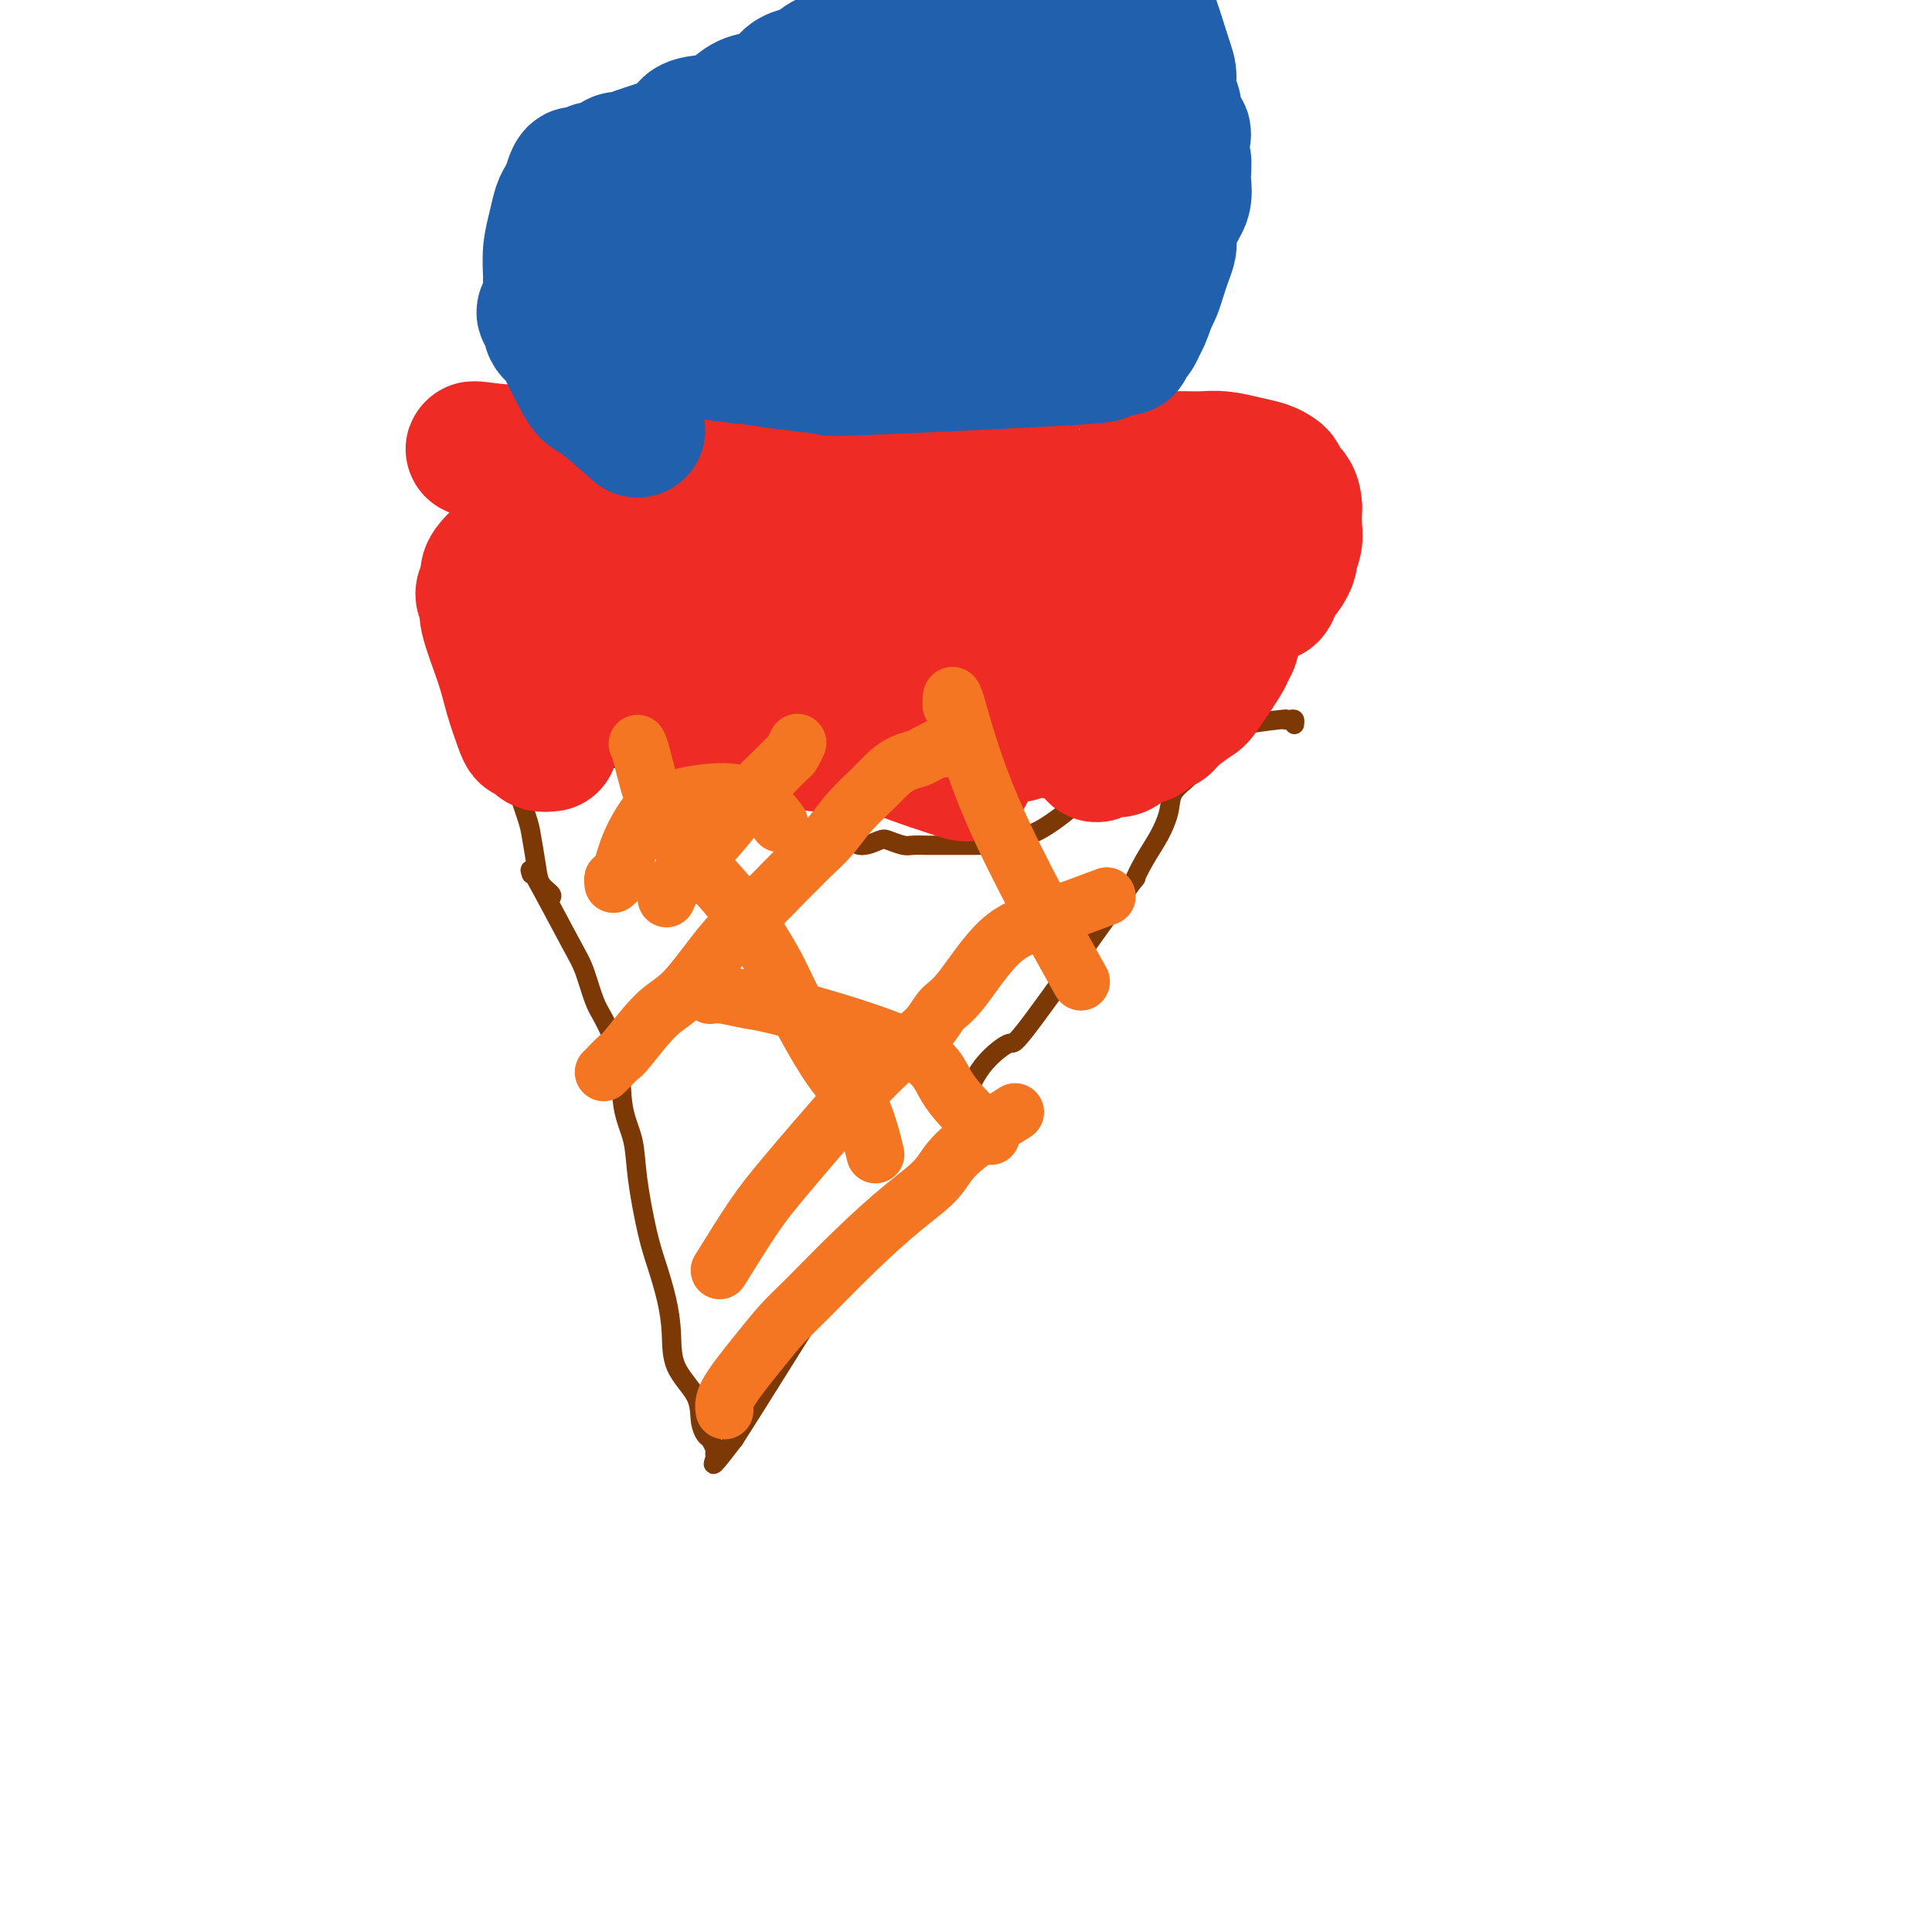 <svg viewBox='0 0 400 400' version='1.1' xmlns='http://www.w3.org/2000/svg' xmlns:xlink='http://www.w3.org/1999/xlink'><g fill='none' stroke='#7C3805' stroke-width='4' stroke-linecap='round' stroke-linejoin='round'><path d='M110,181c-0.293,-0.911 -0.585,-1.822 1,1c1.585,2.822 5.048,9.376 7,13c1.952,3.624 2.392,4.316 3,6c0.608,1.684 1.385,4.359 2,6c0.615,1.641 1.067,2.246 2,4c0.933,1.754 2.347,4.656 3,8c0.653,3.344 0.545,7.130 1,10c0.455,2.870 1.473,4.825 2,7c0.527,2.175 0.562,4.572 1,8c0.438,3.428 1.280,7.889 2,11c0.720,3.111 1.317,4.873 2,7c0.683,2.127 1.450,4.621 2,7c0.550,2.379 0.882,4.645 1,7c0.118,2.355 0.020,4.801 1,7c0.980,2.199 3.037,4.151 4,6c0.963,1.849 0.832,3.595 1,5c0.168,1.405 0.634,2.469 1,3c0.366,0.531 0.631,0.528 1,1c0.369,0.472 0.842,1.419 1,2c0.158,0.581 0.001,0.795 0,1c-0.001,0.205 0.154,0.401 0,1c-0.154,0.599 -0.615,1.600 0,1c0.615,-0.600 2.308,-2.800 4,-5'/><path d='M152,298c4.119,-6.370 12.415,-19.796 17,-27c4.585,-7.204 5.458,-8.185 8,-11c2.542,-2.815 6.754,-7.462 10,-11c3.246,-3.538 5.525,-5.966 7,-8c1.475,-2.034 2.144,-3.674 3,-6c0.856,-2.326 1.899,-5.337 3,-8c1.101,-2.663 2.262,-4.976 4,-7c1.738,-2.024 4.054,-3.759 5,-4c0.946,-0.241 0.522,1.010 5,-5c4.478,-6.010 13.859,-19.282 18,-25c4.141,-5.718 3.044,-3.881 3,-4c-0.044,-0.119 0.965,-2.195 2,-4c1.035,-1.805 2.094,-3.338 3,-5c0.906,-1.662 1.657,-3.453 2,-5c0.343,-1.547 0.279,-2.851 1,-4c0.721,-1.149 2.228,-2.143 3,-3c0.772,-0.857 0.809,-1.578 1,-2c0.191,-0.422 0.536,-0.546 1,-1c0.464,-0.454 1.048,-1.238 1,-1c-0.048,0.238 -0.728,1.496 -1,2c-0.272,0.504 -0.136,0.252 0,0'/><path d='M114,186c0.204,-0.273 0.407,-0.546 0,-1c-0.407,-0.454 -1.425,-1.088 -2,-2c-0.575,-0.912 -0.708,-2.103 -1,-4c-0.292,-1.897 -0.743,-4.500 -1,-6c-0.257,-1.500 -0.321,-1.896 -1,-4c-0.679,-2.104 -1.975,-5.915 -3,-8c-1.025,-2.085 -1.779,-2.446 -2,-3c-0.221,-0.554 0.092,-1.303 0,-2c-0.092,-0.697 -0.588,-1.341 -1,-2c-0.412,-0.659 -0.739,-1.331 -1,-2c-0.261,-0.669 -0.455,-1.334 -1,-2c-0.545,-0.666 -1.441,-1.333 0,-1c1.441,0.333 5.221,1.667 9,3'/><path d='M110,152c2.577,0.501 4.520,0.754 6,1c1.480,0.246 2.498,0.487 4,1c1.502,0.513 3.489,1.300 5,2c1.511,0.700 2.548,1.315 3,1c0.452,-0.315 0.321,-1.558 2,-1c1.679,0.558 5.167,2.919 7,4c1.833,1.081 2.009,0.882 3,1c0.991,0.118 2.796,0.553 4,1c1.204,0.447 1.808,0.908 4,2c2.192,1.092 5.974,2.817 8,4c2.026,1.183 2.296,1.824 3,2c0.704,0.176 1.840,-0.113 3,0c1.160,0.113 2.343,0.627 3,1c0.657,0.373 0.789,0.604 2,1c1.211,0.396 3.503,0.956 5,1c1.497,0.044 2.201,-0.429 3,0c0.799,0.429 1.693,1.761 3,2c1.307,0.239 3.025,-0.616 4,-1c0.975,-0.384 1.205,-0.299 2,0c0.795,0.299 2.155,0.812 3,1c0.845,0.188 1.175,0.050 2,0c0.825,-0.050 2.145,-0.013 3,0c0.855,0.013 1.244,0.003 2,0c0.756,-0.003 1.880,-0.000 3,0c1.120,0.000 2.237,-0.003 3,0c0.763,0.003 1.174,0.011 2,0c0.826,-0.011 2.069,-0.041 3,0c0.931,0.041 1.552,0.155 2,0c0.448,-0.155 0.724,-0.577 1,-1'/><path d='M208,174c4.756,-0.171 1.647,-0.099 1,0c-0.647,0.099 1.169,0.224 2,0c0.831,-0.224 0.677,-0.796 1,-1c0.323,-0.204 1.124,-0.038 3,-1c1.876,-0.962 4.829,-3.052 7,-5c2.171,-1.948 3.561,-3.755 6,-5c2.439,-1.245 5.927,-1.927 9,-3c3.073,-1.073 5.730,-2.536 8,-4c2.270,-1.464 4.153,-2.929 8,-4c3.847,-1.071 9.658,-1.747 12,-2c2.342,-0.253 1.216,-0.082 1,0c-0.216,0.082 0.478,0.073 1,0c0.522,-0.073 0.871,-0.212 1,0c0.129,0.212 0.037,0.775 0,1c-0.037,0.225 -0.018,0.113 0,0'/></g>
<g fill='none' stroke='#EE2B24' stroke-width='4' stroke-linecap='round' stroke-linejoin='round'><path d='M105,151c0.394,0.000 0.788,0.000 1,0c0.212,0.000 0.242,0.000 1,0c0.758,0.000 2.245,0.000 3,0c0.755,0.000 0.777,-0.000 1,0c0.223,0.000 0.647,0.000 1,0c0.353,0.000 0.633,0.000 1,0c0.367,0.000 0.819,0.000 1,0c0.181,0.000 0.090,0.000 0,0'/></g>
<g fill='none' stroke='#EE2B24' stroke-width='28' stroke-linecap='round' stroke-linejoin='round'><path d='M114,154c-0.755,0.081 -1.511,0.163 -2,0c-0.489,-0.163 -0.712,-0.569 -1,-1c-0.288,-0.431 -0.642,-0.886 -1,-1c-0.358,-0.114 -0.720,0.114 -1,0c-0.280,-0.114 -0.476,-0.569 -1,-2c-0.524,-1.431 -1.375,-3.840 -2,-6c-0.625,-2.160 -1.025,-4.073 -2,-7c-0.975,-2.927 -2.524,-6.867 -3,-9c-0.476,-2.133 0.123,-2.457 0,-3c-0.123,-0.543 -0.967,-1.303 -1,-2c-0.033,-0.697 0.744,-1.331 1,-2c0.256,-0.669 -0.009,-1.373 0,-2c0.009,-0.627 0.291,-1.177 1,-2c0.709,-0.823 1.846,-1.920 3,-3c1.154,-1.080 2.326,-2.142 4,-3c1.674,-0.858 3.851,-1.512 5,-2c1.149,-0.488 1.269,-0.810 2,-1c0.731,-0.190 2.074,-0.247 3,0c0.926,0.247 1.434,0.798 2,1c0.566,0.202 1.190,0.054 3,1c1.810,0.946 4.805,2.986 7,4c2.195,1.014 3.591,1.004 5,1c1.409,-0.004 2.831,-0.001 5,0c2.169,0.001 5.084,0.001 8,0'/><path d='M149,115c4.393,-0.055 6.374,-0.694 8,-1c1.626,-0.306 2.896,-0.279 4,0c1.104,0.279 2.040,0.812 3,1c0.960,0.188 1.942,0.032 3,0c1.058,-0.032 2.192,0.060 3,0c0.808,-0.060 1.291,-0.272 2,0c0.709,0.272 1.645,1.029 3,1c1.355,-0.029 3.131,-0.842 4,-1c0.869,-0.158 0.833,0.341 5,1c4.167,0.659 12.538,1.479 16,2c3.462,0.521 2.015,0.742 2,1c-0.015,0.258 1.403,0.552 3,1c1.597,0.448 3.375,1.048 5,1c1.625,-0.048 3.099,-0.745 4,-1c0.901,-0.255 1.231,-0.069 2,0c0.769,0.069 1.977,0.020 3,0c1.023,-0.020 1.860,-0.011 3,0c1.140,0.011 2.583,0.026 4,0c1.417,-0.026 2.807,-0.091 4,0c1.193,0.091 2.187,0.340 4,0c1.813,-0.340 4.443,-1.267 7,-2c2.557,-0.733 5.042,-1.271 7,-2c1.958,-0.729 3.391,-1.649 5,-3c1.609,-1.351 3.395,-3.133 5,-4c1.605,-0.867 3.030,-0.819 4,-1c0.970,-0.181 1.485,-0.590 2,-1'/><path d='M264,107c4.579,-2.222 1.028,-1.275 0,-1c-1.028,0.275 0.469,-0.120 1,0c0.531,0.120 0.097,0.756 0,1c-0.097,0.244 0.142,0.095 0,1c-0.142,0.905 -0.667,2.864 -1,4c-0.333,1.136 -0.474,1.448 -1,2c-0.526,0.552 -1.436,1.343 -2,2c-0.564,0.657 -0.782,1.181 -1,2c-0.218,0.819 -0.436,1.934 -1,3c-0.564,1.066 -1.476,2.082 -2,3c-0.524,0.918 -0.662,1.736 -1,3c-0.338,1.264 -0.875,2.973 -1,4c-0.125,1.027 0.162,1.373 0,2c-0.162,0.627 -0.775,1.536 -1,2c-0.225,0.464 -0.063,0.482 -1,2c-0.937,1.518 -2.972,4.536 -4,6c-1.028,1.464 -1.049,1.376 -2,2c-0.951,0.624 -2.832,1.961 -4,3c-1.168,1.039 -1.622,1.780 -2,2c-0.378,0.220 -0.679,-0.080 -1,0c-0.321,0.080 -0.660,0.540 -1,1'/><path d='M239,151c-2.904,2.672 -2.665,1.354 -3,1c-0.335,-0.354 -1.243,0.258 -2,1c-0.757,0.742 -1.363,1.613 -2,2c-0.637,0.387 -1.306,0.289 -2,0c-0.694,-0.289 -1.413,-0.770 -2,0c-0.587,0.770 -1.041,2.791 -2,-1c-0.959,-3.791 -2.422,-13.395 -2,-18c0.422,-4.605 2.730,-4.213 4,-5c1.270,-0.787 1.501,-2.754 2,-4c0.499,-1.246 1.264,-1.772 2,-2c0.736,-0.228 1.442,-0.158 2,-1c0.558,-0.842 0.967,-2.595 1,-1c0.033,1.595 -0.312,6.537 -1,10c-0.688,3.463 -1.719,5.447 -4,8c-2.281,2.553 -5.811,5.674 -8,7c-2.189,1.326 -3.037,0.856 -4,1c-0.963,0.144 -2.043,0.903 -3,1c-0.957,0.097 -1.793,-0.469 -3,-1c-1.207,-0.531 -2.787,-1.028 -4,-2c-1.213,-0.972 -2.061,-2.421 -3,-4c-0.939,-1.579 -1.970,-3.290 -3,-5'/><path d='M202,138c-1.808,-2.104 -1.330,-1.866 -1,-3c0.330,-1.134 0.510,-3.642 1,-5c0.490,-1.358 1.289,-1.565 3,-2c1.711,-0.435 4.334,-1.097 6,-1c1.666,0.097 2.376,0.955 3,2c0.624,1.045 1.163,2.278 2,3c0.837,0.722 1.972,0.933 2,2c0.028,1.067 -1.051,2.991 -1,4c0.051,1.009 1.230,1.102 -1,3c-2.230,1.898 -7.871,5.599 -11,7c-3.129,1.401 -3.747,0.501 -5,0c-1.253,-0.501 -3.142,-0.602 -5,-1c-1.858,-0.398 -3.684,-1.092 -5,-2c-1.316,-0.908 -2.123,-2.030 -3,-3c-0.877,-0.970 -1.825,-1.789 -2,-2c-0.175,-0.211 0.422,0.187 1,0c0.578,-0.187 1.137,-0.958 2,-1c0.863,-0.042 2.028,0.644 3,1c0.972,0.356 1.750,0.380 3,1c1.250,0.620 2.973,1.836 4,3c1.027,1.164 1.357,2.276 2,3c0.643,0.724 1.598,1.059 2,2c0.402,0.941 0.252,2.488 0,4c-0.252,1.512 -0.606,2.988 -1,4c-0.394,1.012 -0.827,1.560 -1,2c-0.173,0.440 -0.085,0.772 0,1c0.085,0.228 0.167,0.351 -1,0c-1.167,-0.351 -3.584,-1.175 -6,-2'/><path d='M193,158c-2.651,-0.853 -5.779,-1.986 -8,-3c-2.221,-1.014 -3.534,-1.908 -5,-3c-1.466,-1.092 -3.085,-2.382 -4,-3c-0.915,-0.618 -1.128,-0.563 -1,-2c0.128,-1.437 0.595,-4.365 1,-6c0.405,-1.635 0.746,-1.978 3,-3c2.254,-1.022 6.419,-2.725 10,-1c3.581,1.725 6.577,6.878 8,9c1.423,2.122 1.274,1.214 1,1c-0.274,-0.214 -0.672,0.266 -1,1c-0.328,0.734 -0.586,1.723 -1,2c-0.414,0.277 -0.983,-0.159 -3,0c-2.017,0.159 -5.482,0.913 -9,1c-3.518,0.087 -7.089,-0.492 -10,-1c-2.911,-0.508 -5.163,-0.946 -7,-2c-1.837,-1.054 -3.260,-2.724 -5,-4c-1.740,-1.276 -3.796,-2.156 -5,-3c-1.204,-0.844 -1.557,-1.651 -2,-3c-0.443,-1.349 -0.976,-3.242 0,-5c0.976,-1.758 3.461,-3.383 5,-5c1.539,-1.617 2.131,-3.228 4,-4c1.869,-0.772 5.013,-0.707 7,-1c1.987,-0.293 2.817,-0.946 4,-1c1.183,-0.054 2.719,0.491 4,1c1.281,0.509 2.306,0.983 3,2c0.694,1.017 1.055,2.576 1,4c-0.055,1.424 -0.528,2.712 -1,4'/><path d='M182,133c0.107,2.274 -1.125,2.960 -2,4c-0.875,1.040 -1.393,2.435 -3,4c-1.607,1.565 -4.303,3.300 -7,4c-2.697,0.700 -5.397,0.363 -8,0c-2.603,-0.363 -5.110,-0.754 -8,-2c-2.890,-1.246 -6.162,-3.347 -9,-5c-2.838,-1.653 -5.241,-2.860 -7,-4c-1.759,-1.140 -2.874,-2.215 -4,-3c-1.126,-0.785 -2.262,-1.280 -3,-3c-0.738,-1.720 -1.078,-4.665 0,-6c1.078,-1.335 3.572,-1.060 5,-1c1.428,0.060 1.788,-0.094 3,0c1.212,0.094 3.275,0.437 5,1c1.725,0.563 3.112,1.347 4,2c0.888,0.653 1.279,1.174 2,2c0.721,0.826 1.773,1.958 2,3c0.227,1.042 -0.372,1.994 -1,3c-0.628,1.006 -1.286,2.065 -2,3c-0.714,0.935 -1.486,1.747 -2,2c-0.514,0.253 -0.772,-0.053 -2,0c-1.228,0.053 -3.427,0.466 -5,0c-1.573,-0.466 -2.519,-1.809 -4,-3c-1.481,-1.191 -3.496,-2.228 -5,-3c-1.504,-0.772 -2.496,-1.279 -4,-2c-1.504,-0.721 -3.520,-1.656 -5,-2c-1.480,-0.344 -2.423,-0.098 -3,0c-0.577,0.098 -0.789,0.049 -1,0'/><path d='M118,127c-5.023,-1.739 -3.081,-1.085 -1,0c2.081,1.085 4.302,2.603 6,4c1.698,1.397 2.875,2.674 4,4c1.125,1.326 2.199,2.702 3,4c0.801,1.298 1.331,2.520 1,3c-0.331,0.480 -1.521,0.219 4,2c5.521,1.781 17.755,5.605 23,7c5.245,1.395 3.501,0.360 3,0c-0.501,-0.360 0.242,-0.045 1,0c0.758,0.045 1.531,-0.182 2,0c0.469,0.182 0.635,0.771 1,1c0.365,0.229 0.929,0.099 1,0c0.071,-0.099 -0.351,-0.166 0,0c0.351,0.166 1.475,0.566 2,1c0.525,0.434 0.450,0.901 1,1c0.550,0.099 1.725,-0.169 3,0c1.275,0.169 2.648,0.777 4,1c1.352,0.223 2.681,0.062 4,0c1.319,-0.062 2.626,-0.024 4,0c1.374,0.024 2.813,0.034 4,0c1.187,-0.034 2.122,-0.112 3,0c0.878,0.112 1.698,0.415 3,0c1.302,-0.415 3.086,-1.547 4,-2c0.914,-0.453 0.957,-0.226 1,0'/><path d='M199,153c4.114,-0.250 2.898,0.125 3,0c0.102,-0.125 1.523,-0.752 3,-1c1.477,-0.248 3.011,-0.119 4,0c0.989,0.119 1.433,0.227 2,0c0.567,-0.227 1.258,-0.790 2,-1c0.742,-0.210 1.536,-0.066 2,0c0.464,0.066 0.598,0.055 1,0c0.402,-0.055 1.072,-0.155 1,0c-0.072,0.155 -0.886,0.565 1,0c1.886,-0.565 6.471,-2.104 9,-3c2.529,-0.896 3.002,-1.149 4,-2c0.998,-0.851 2.520,-2.300 5,-4c2.480,-1.700 5.918,-3.652 8,-5c2.082,-1.348 2.809,-2.093 4,-3c1.191,-0.907 2.848,-1.978 4,-3c1.152,-1.022 1.800,-1.997 3,-3c1.200,-1.003 2.951,-2.034 4,-3c1.049,-0.966 1.394,-1.868 2,-2c0.606,-0.132 1.473,0.508 2,0c0.527,-0.508 0.715,-2.162 1,-3c0.285,-0.838 0.669,-0.861 1,-1c0.331,-0.139 0.611,-0.396 1,-1c0.389,-0.604 0.889,-1.557 1,-2c0.111,-0.443 -0.166,-0.376 0,-1c0.166,-0.624 0.775,-1.937 1,-3c0.225,-1.063 0.064,-1.875 0,-3c-0.064,-1.125 -0.032,-2.562 0,-4'/><path d='M268,105c-0.094,-2.808 -1.328,-3.330 -2,-4c-0.672,-0.670 -0.780,-1.490 -1,-2c-0.220,-0.510 -0.551,-0.711 -1,-1c-0.449,-0.289 -1.016,-0.666 -2,-1c-0.984,-0.334 -2.384,-0.626 -4,-1c-1.616,-0.374 -3.446,-0.832 -5,-1c-1.554,-0.168 -2.832,-0.046 -4,0c-1.168,0.046 -2.228,0.016 -3,0c-0.772,-0.016 -1.257,-0.018 -3,0c-1.743,0.018 -4.745,0.058 -6,0c-1.255,-0.058 -0.765,-0.213 -1,0c-0.235,0.213 -1.196,0.793 -2,1c-0.804,0.207 -1.450,0.042 -2,0c-0.550,-0.042 -1.003,0.040 -2,0c-0.997,-0.040 -2.536,-0.203 -4,0c-1.464,0.203 -2.851,0.771 -4,1c-1.149,0.229 -2.060,0.119 -3,0c-0.940,-0.119 -1.910,-0.247 -3,0c-1.090,0.247 -2.301,0.869 -3,1c-0.699,0.131 -0.887,-0.229 -2,0c-1.113,0.229 -3.151,1.046 -5,1c-1.849,-0.046 -3.509,-0.954 -5,-1c-1.491,-0.046 -2.812,0.771 -4,1c-1.188,0.229 -2.243,-0.131 -5,0c-2.757,0.131 -7.216,0.752 -10,1c-2.784,0.248 -3.892,0.124 -5,0'/><path d='M177,100c-12.730,0.778 -6.554,0.224 -5,0c1.554,-0.224 -1.514,-0.116 -4,0c-2.486,0.116 -4.389,0.241 -6,0c-1.611,-0.241 -2.931,-0.848 -5,-1c-2.069,-0.152 -4.886,0.150 -7,0c-2.114,-0.150 -3.526,-0.750 -5,-1c-1.474,-0.250 -3.012,-0.148 -5,0c-1.988,0.148 -4.428,0.341 -5,0c-0.572,-0.341 0.722,-1.216 -4,-2c-4.722,-0.784 -15.462,-1.478 -22,-2c-6.538,-0.522 -8.876,-0.871 -10,-1c-1.124,-0.129 -1.036,-0.037 -1,0c0.036,0.037 0.018,0.018 0,0'/></g>
<g fill='none' stroke='#2160AD' stroke-width='28' stroke-linecap='round' stroke-linejoin='round'><path d='M132,89c-2.656,-2.355 -5.312,-4.710 -7,-6c-1.688,-1.290 -2.409,-1.514 -3,-2c-0.591,-0.486 -1.053,-1.233 -2,-3c-0.947,-1.767 -2.380,-4.554 -3,-6c-0.620,-1.446 -0.426,-1.553 -1,-2c-0.574,-0.447 -1.915,-1.236 -2,-2c-0.085,-0.764 1.088,-1.503 1,-2c-0.088,-0.497 -1.435,-0.753 -2,-1c-0.565,-0.247 -0.348,-0.483 0,-1c0.348,-0.517 0.828,-1.313 1,-2c0.172,-0.687 0.035,-1.266 0,-2c-0.035,-0.734 0.032,-1.625 0,-3c-0.032,-1.375 -0.163,-3.236 0,-5c0.163,-1.764 0.621,-3.432 1,-5c0.379,-1.568 0.679,-3.038 1,-4c0.321,-0.962 0.663,-1.418 1,-2c0.337,-0.582 0.668,-1.291 1,-2'/><path d='M118,39c1.179,-4.487 1.628,-2.704 2,-2c0.372,0.704 0.667,0.330 1,0c0.333,-0.330 0.704,-0.614 1,-1c0.296,-0.386 0.518,-0.874 1,-1c0.482,-0.126 1.225,0.108 2,0c0.775,-0.108 1.581,-0.559 2,-1c0.419,-0.441 0.452,-0.871 1,-1c0.548,-0.129 1.612,0.044 2,0c0.388,-0.044 0.099,-0.305 2,-1c1.901,-0.695 5.992,-1.825 8,-3c2.008,-1.175 1.934,-2.394 3,-3c1.066,-0.606 3.273,-0.599 5,-1c1.727,-0.401 2.976,-1.210 4,-2c1.024,-0.790 1.825,-1.560 3,-2c1.175,-0.440 2.724,-0.551 4,-1c1.276,-0.449 2.280,-1.236 3,-2c0.720,-0.764 1.155,-1.504 2,-2c0.845,-0.496 2.101,-0.749 3,-1c0.899,-0.251 1.440,-0.500 2,-1c0.560,-0.500 1.137,-1.251 3,-2c1.863,-0.749 5.011,-1.497 7,-2c1.989,-0.503 2.817,-0.760 4,-1c1.183,-0.240 2.720,-0.462 4,-1c1.280,-0.538 2.302,-1.392 3,-2c0.698,-0.608 1.073,-0.971 2,-1c0.927,-0.029 2.408,0.278 4,0c1.592,-0.278 3.296,-1.139 5,-2'/><path d='M201,3c6.098,-1.580 6.842,-1.031 9,-1c2.158,0.031 5.729,-0.456 9,-1c3.271,-0.544 6.241,-1.143 8,-1c1.759,0.143 2.307,1.029 3,1c0.693,-0.029 1.532,-0.972 2,-1c0.468,-0.028 0.567,0.861 1,1c0.433,0.139 1.202,-0.470 2,0c0.798,0.470 1.624,2.021 2,2c0.376,-0.021 0.301,-1.612 1,0c0.699,1.612 2.173,6.427 3,9c0.827,2.573 1.009,2.903 1,4c-0.009,1.097 -0.208,2.959 0,4c0.208,1.041 0.821,1.261 1,2c0.179,0.739 -0.078,1.999 0,3c0.078,1.001 0.490,1.744 1,2c0.510,0.256 1.119,0.024 1,1c-0.119,0.976 -0.967,3.159 -1,4c-0.033,0.841 0.747,0.340 1,1c0.253,0.660 -0.023,2.479 0,4c0.023,1.521 0.343,2.742 0,4c-0.343,1.258 -1.349,2.552 -2,4c-0.651,1.448 -0.948,3.049 -1,4c-0.052,0.951 0.141,1.252 0,2c-0.141,0.748 -0.615,1.943 -1,3c-0.385,1.057 -0.681,1.977 -1,3c-0.319,1.023 -0.663,2.149 -1,3c-0.337,0.851 -0.669,1.425 -1,2'/><path d='M238,62c-1.487,4.273 -1.703,4.455 -2,5c-0.297,0.545 -0.675,1.451 -1,2c-0.325,0.549 -0.598,0.739 -1,1c-0.402,0.261 -0.935,0.594 -1,1c-0.065,0.406 0.337,0.887 0,1c-0.337,0.113 -1.415,-0.141 -3,0c-1.585,0.141 -3.679,0.676 -3,1c0.679,0.324 4.131,0.438 -5,1c-9.131,0.562 -30.847,1.574 -41,2c-10.153,0.426 -8.745,0.267 -10,0c-1.255,-0.267 -5.175,-0.642 -8,-1c-2.825,-0.358 -4.555,-0.700 -7,-1c-2.445,-0.300 -5.605,-0.557 -8,-1c-2.395,-0.443 -4.025,-1.071 -5,-2c-0.975,-0.929 -1.296,-2.160 -2,-3c-0.704,-0.840 -1.793,-1.289 -2,-2c-0.207,-0.711 0.467,-1.683 1,-3c0.533,-1.317 0.924,-2.979 4,-6c3.076,-3.021 8.838,-7.401 13,-10c4.162,-2.599 6.724,-3.417 10,-5c3.276,-1.583 7.268,-3.930 11,-5c3.732,-1.070 7.206,-0.861 10,-1c2.794,-0.139 4.909,-0.626 6,-1c1.091,-0.374 1.158,-0.636 2,-1c0.842,-0.364 2.457,-0.829 3,-1c0.543,-0.171 0.012,-0.049 0,0c-0.012,0.049 0.494,0.024 1,0'/><path d='M200,33c3.173,-0.850 0.104,-0.975 -5,0c-5.104,0.975 -12.245,3.050 -16,4c-3.755,0.950 -4.126,0.775 -9,4c-4.874,3.225 -14.251,9.850 -19,13c-4.749,3.150 -4.869,2.827 -6,4c-1.131,1.173 -3.274,3.844 -4,5c-0.726,1.156 -0.036,0.796 1,1c1.036,0.204 2.420,0.970 4,2c1.580,1.030 3.358,2.323 6,3c2.642,0.677 6.148,0.737 9,1c2.852,0.263 5.051,0.730 10,0c4.949,-0.730 12.648,-2.655 17,-4c4.352,-1.345 5.357,-2.108 8,-3c2.643,-0.892 6.923,-1.912 10,-3c3.077,-1.088 4.951,-2.242 7,-4c2.049,-1.758 4.273,-4.118 6,-6c1.727,-1.882 2.956,-3.286 4,-5c1.044,-1.714 1.904,-3.739 2,-5c0.096,-1.261 -0.571,-1.758 -1,-3c-0.429,-1.242 -0.620,-3.230 -1,-5c-0.380,-1.770 -0.948,-3.323 -2,-5c-1.052,-1.677 -2.586,-3.479 -4,-5c-1.414,-1.521 -2.707,-2.760 -4,-4'/><path d='M213,18c-2.298,-2.245 -4.043,-3.357 -5,-4c-0.957,-0.643 -1.126,-0.816 -1,0c0.126,0.816 0.547,2.620 1,5c0.453,2.380 0.939,5.336 1,7c0.061,1.664 -0.303,2.037 3,7c3.303,4.963 10.274,14.515 13,18c2.726,3.485 1.207,0.904 1,0c-0.207,-0.904 0.897,-0.130 1,0c0.103,0.130 -0.797,-0.385 -1,-1c-0.203,-0.615 0.290,-1.332 0,-2c-0.290,-0.668 -1.363,-1.289 -3,-3c-1.637,-1.711 -3.839,-4.511 -6,-6c-2.161,-1.489 -4.281,-1.666 -6,-2c-1.719,-0.334 -3.036,-0.827 -4,-1c-0.964,-0.173 -1.576,-0.028 -2,0c-0.424,0.028 -0.659,-0.060 -2,0c-1.341,0.060 -3.788,0.269 -5,1c-1.212,0.731 -1.189,1.985 -3,4c-1.811,2.015 -5.455,4.792 -8,7c-2.545,2.208 -3.991,3.846 -6,6c-2.009,2.154 -4.580,4.825 -6,6c-1.420,1.175 -1.690,0.855 -2,1c-0.310,0.145 -0.660,0.756 -1,1c-0.340,0.244 -0.670,0.122 -1,0'/><path d='M171,62c-4.135,4.099 -0.972,1.845 0,1c0.972,-0.845 -0.246,-0.283 -1,0c-0.754,0.283 -1.042,0.286 -1,0c0.042,-0.286 0.415,-0.861 0,-1c-0.415,-0.139 -1.618,0.158 -3,0c-1.382,-0.158 -2.945,-0.771 -4,-1c-1.055,-0.229 -1.604,-0.076 -2,0c-0.396,0.076 -0.640,0.073 -1,0c-0.360,-0.073 -0.835,-0.216 -1,0c-0.165,0.216 -0.019,0.792 0,1c0.019,0.208 -0.089,0.048 -1,0c-0.911,-0.048 -2.626,0.016 -4,0c-1.374,-0.016 -2.409,-0.112 -4,0c-1.591,0.112 -3.739,0.432 -5,0c-1.261,-0.432 -1.635,-1.618 -3,-2c-1.365,-0.382 -3.720,0.038 -5,0c-1.280,-0.038 -1.484,-0.533 -2,-1c-0.516,-0.467 -1.343,-0.904 -2,-2c-0.657,-1.096 -1.145,-2.850 -2,-4c-0.855,-1.150 -2.076,-1.694 -2,-4c0.076,-2.306 1.450,-6.373 2,-8c0.550,-1.627 0.275,-0.813 0,0'/></g>
<g fill='none' stroke='#F47623' stroke-width='12' stroke-linecap='round' stroke-linejoin='round'><path d='M125,222c0.217,-0.206 0.435,-0.412 1,-1c0.565,-0.588 1.478,-1.559 2,-2c0.522,-0.441 0.652,-0.353 2,-2c1.348,-1.647 3.915,-5.028 6,-7c2.085,-1.972 3.688,-2.534 6,-5c2.312,-2.466 5.331,-6.837 8,-10c2.669,-3.163 4.986,-5.118 7,-7c2.014,-1.882 3.723,-3.692 5,-5c1.277,-1.308 2.120,-2.114 3,-3c0.880,-0.886 1.796,-1.851 3,-3c1.204,-1.149 2.695,-2.483 4,-4c1.305,-1.517 2.422,-3.219 4,-5c1.578,-1.781 3.615,-3.643 5,-5c1.385,-1.357 2.116,-2.210 3,-3c0.884,-0.790 1.921,-1.518 3,-2c1.079,-0.482 2.202,-0.718 3,-1c0.798,-0.282 1.272,-0.612 2,-1c0.728,-0.388 1.711,-0.836 2,-1c0.289,-0.164 -0.114,-0.044 0,0c0.114,0.044 0.747,0.013 1,0c0.253,-0.013 0.127,-0.006 0,0'/><path d='M138,186c0.162,-0.466 0.325,-0.932 1,-2c0.675,-1.068 1.864,-2.740 3,-4c1.136,-1.260 2.220,-2.110 4,-4c1.780,-1.890 4.255,-4.820 6,-7c1.745,-2.180 2.758,-3.611 4,-5c1.242,-1.389 2.711,-2.737 4,-4c1.289,-1.263 2.397,-2.442 3,-3c0.603,-0.558 0.701,-0.496 1,-1c0.299,-0.504 0.800,-1.572 1,-2c0.200,-0.428 0.100,-0.214 0,0'/><path d='M127,183c-0.071,-0.563 -0.143,-1.127 0,-1c0.143,0.127 0.500,0.943 1,0c0.500,-0.943 1.144,-3.647 2,-6c0.856,-2.353 1.925,-4.357 3,-6c1.075,-1.643 2.155,-2.927 5,-4c2.845,-1.073 7.453,-1.937 11,-2c3.547,-0.063 6.032,0.675 8,2c1.968,1.325 3.419,3.236 4,4c0.581,0.764 0.290,0.382 0,0'/><path d='M149,263c2.491,-4.013 4.981,-8.025 7,-11c2.019,-2.975 3.565,-4.912 7,-9c3.435,-4.088 8.757,-10.327 13,-15c4.243,-4.673 7.405,-7.779 10,-10c2.595,-2.221 4.624,-3.555 6,-5c1.376,-1.445 2.101,-3.001 3,-4c0.899,-0.999 1.973,-1.442 4,-4c2.027,-2.558 5.007,-7.232 8,-10c2.993,-2.768 5.998,-3.630 10,-5c4.002,-1.370 9.001,-3.249 11,-4c1.999,-0.751 1.000,-0.376 0,0'/><path d='M150,292c-0.129,-0.943 -0.258,-1.887 1,-4c1.258,-2.113 3.902,-5.397 6,-8c2.098,-2.603 3.650,-4.526 5,-6c1.350,-1.474 2.496,-2.498 5,-5c2.504,-2.502 6.364,-6.482 10,-10c3.636,-3.518 7.046,-6.572 10,-9c2.954,-2.428 5.452,-4.228 7,-6c1.548,-1.772 2.148,-3.516 5,-6c2.852,-2.484 7.958,-5.710 10,-7c2.042,-1.290 1.021,-0.645 0,0'/><path d='M147,206c0.794,-0.104 1.588,-0.208 3,0c1.412,0.208 3.442,0.727 5,1c1.558,0.273 2.646,0.301 9,2c6.354,1.699 17.976,5.068 24,8c6.024,2.932 6.450,5.425 8,8c1.550,2.575 4.225,5.232 6,7c1.775,1.768 2.650,2.648 3,3c0.350,0.352 0.175,0.176 0,0'/><path d='M132,154c0.200,0.343 0.400,0.685 1,3c0.600,2.315 1.601,6.602 3,10c1.399,3.398 3.195,5.906 6,9c2.805,3.094 6.620,6.772 10,11c3.380,4.228 6.325,9.005 8,12c1.675,2.995 2.082,4.209 4,8c1.918,3.791 5.349,10.161 8,14c2.651,3.839 4.521,5.149 6,8c1.479,2.851 2.565,7.243 3,9c0.435,1.757 0.217,0.878 0,0'/><path d='M197,146c-0.006,-1.679 -0.012,-3.357 1,0c1.012,3.357 3.042,11.750 8,23c4.958,11.250 12.845,25.357 16,31c3.155,5.643 1.577,2.821 0,0'/></g>
</svg>